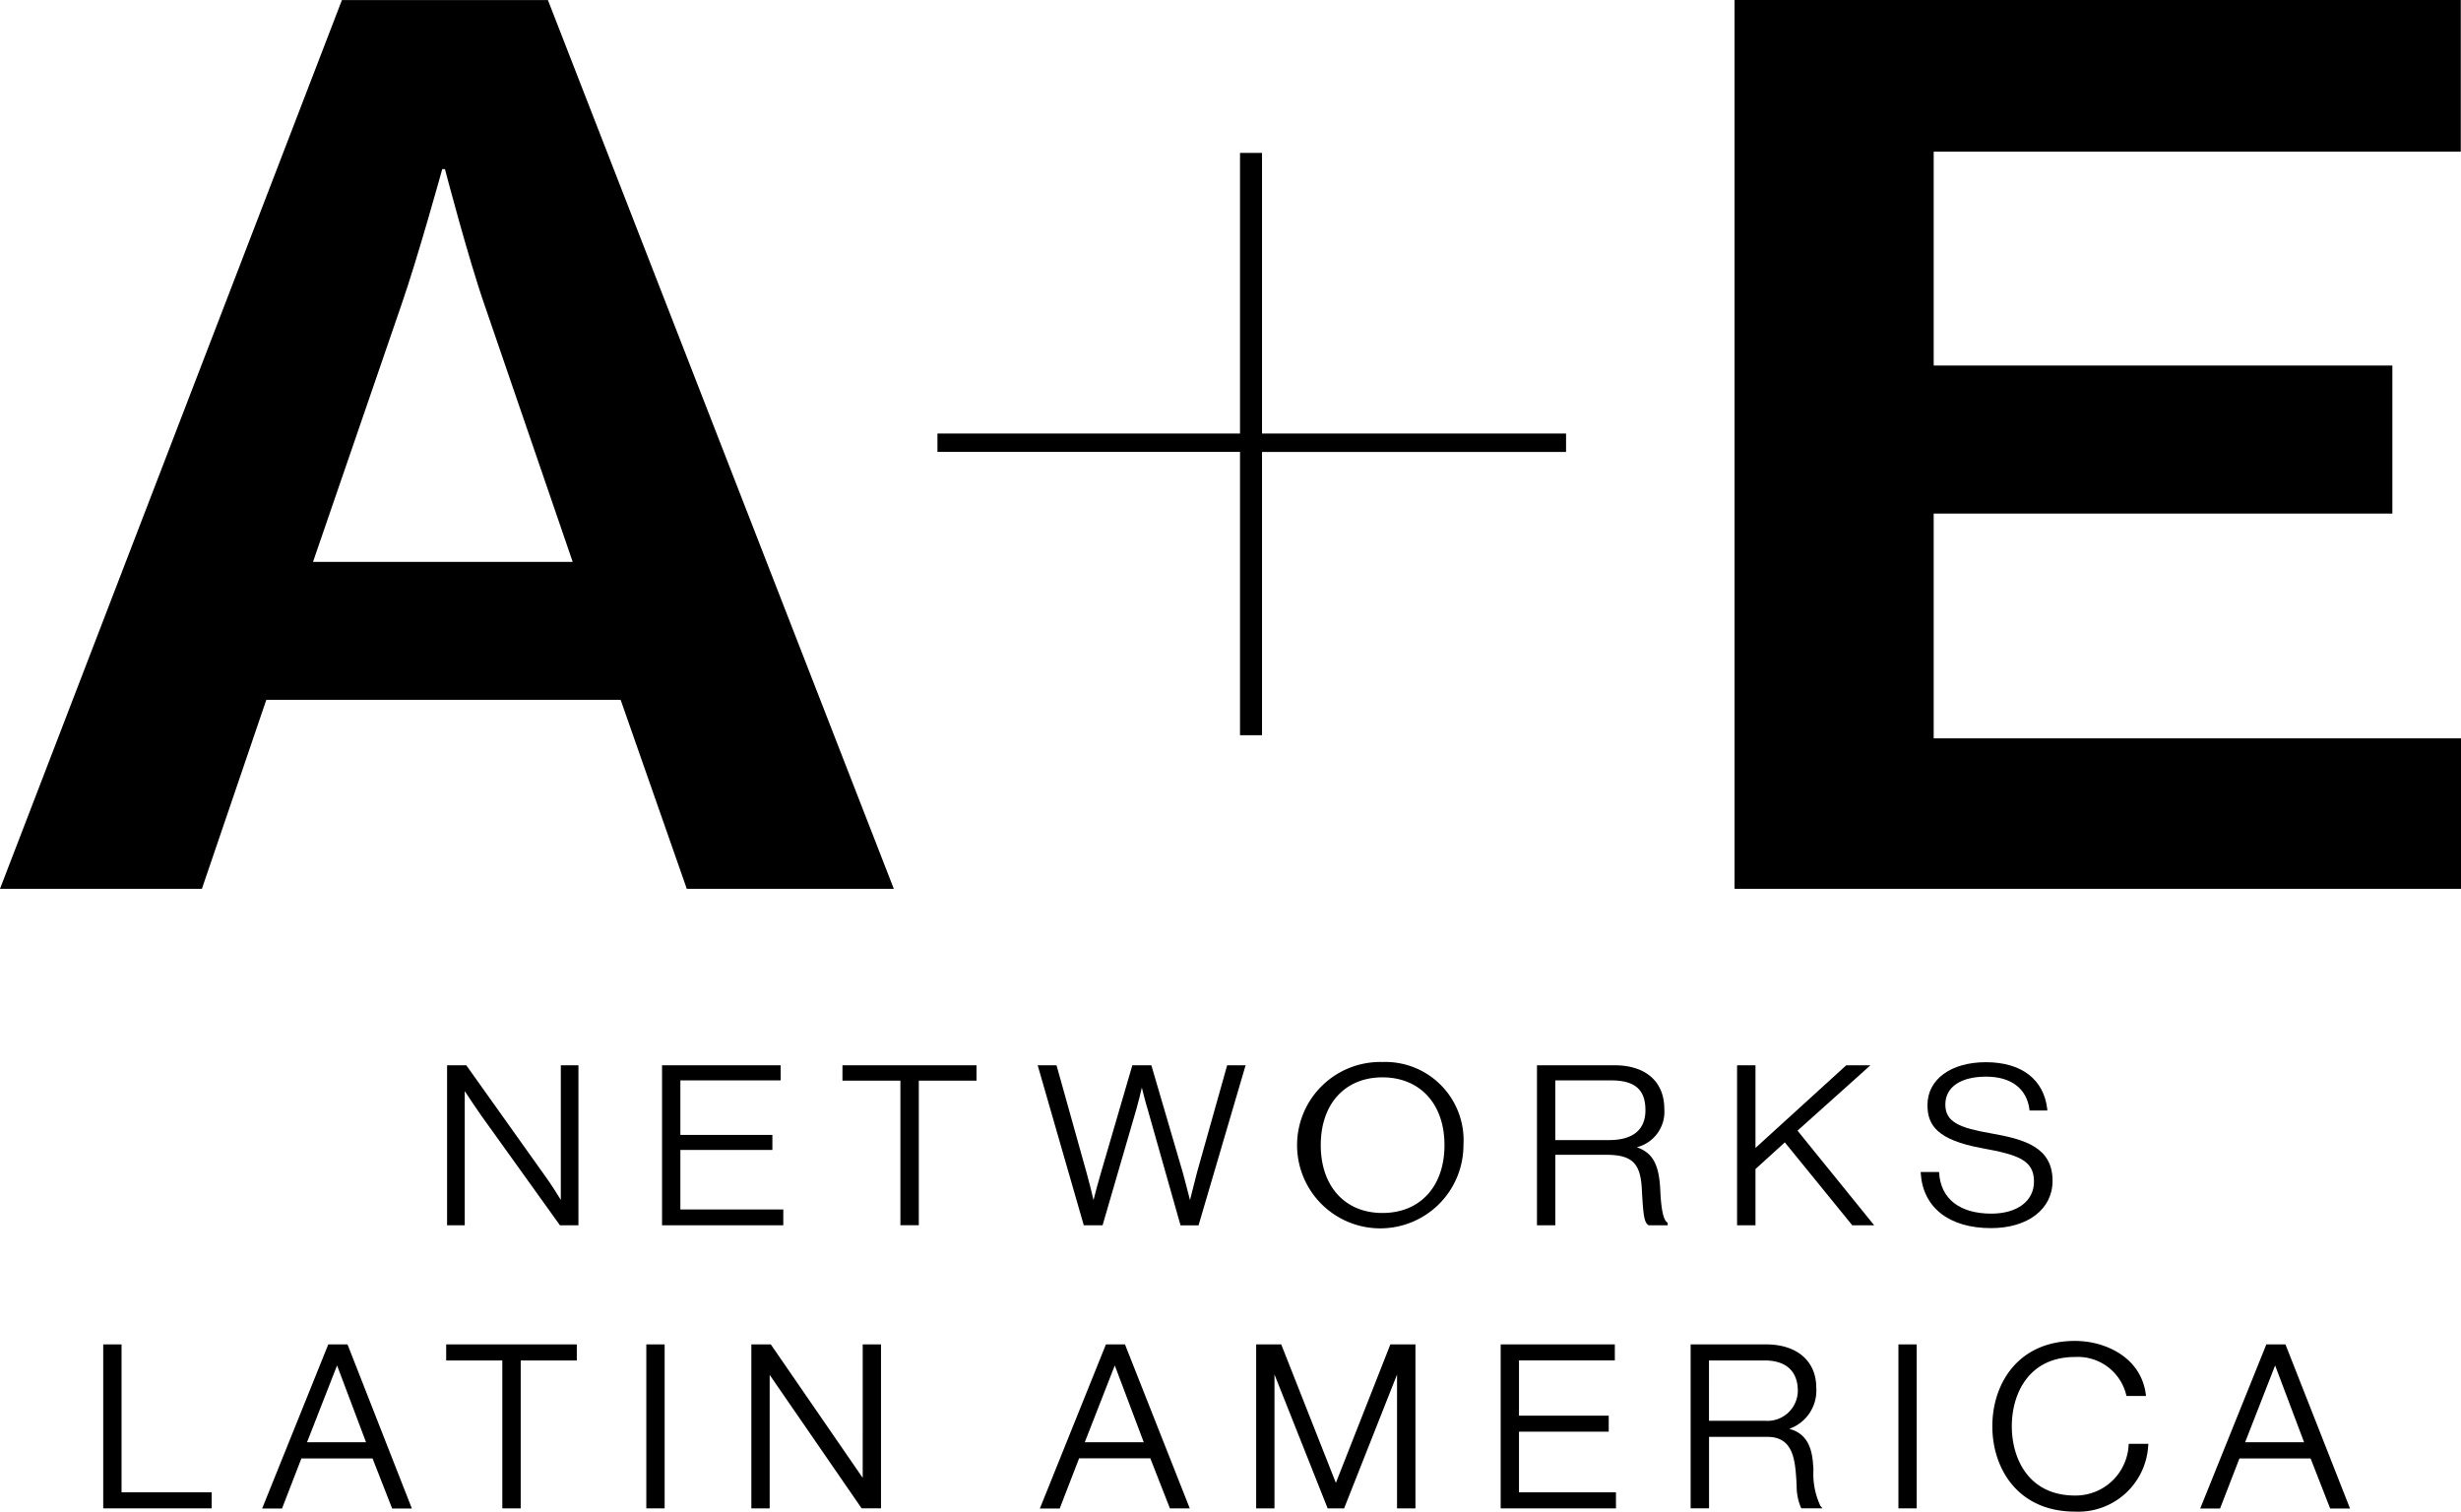 <svg xmlns="http://www.w3.org/2000/svg" width="187.223" height="115" viewBox="0 0 187.223 115">
  <g id="logo_a_e_latam" transform="translate(-48.74 -68.99)">
    <g id="Layer_6" data-name="Layer 6" transform="translate(48.74 68.993)">
      <path id="path2" d="M116.738,136.616,90.423,69H74.753L48.74,136.616H64.1L69,122.239H95.956l5.032,14.377ZM72.552,111.745l6.7-19.484c1.258-3.6,3.132-10.4,3.132-10.4h.206s1.776,6.806,3.034,10.4l6.685,19.484Z" transform="translate(-48.74 -69)"/>
    </g>
    <g id="Layer_5" data-name="Layer 5" transform="translate(180.698 68.99)">
      <path id="polygon5" d="M588.359,125.163v-17.1h34.895V96.8H588.359V80.526h40.1V68.99H573.21v67.618h55.265V125.163Z" transform="translate(-573.21 -68.99)"/>
    </g>
    <g id="Layer_4" data-name="Layer 4" transform="translate(120.057 80.622)">
      <path id="polygon8" d="M380.012,136.568h-23.13V115.22h-1.673v21.348H332.19v1.4h23.019V159.52h1.673V137.972h23.13Z" transform="translate(-332.19 -115.22)"/>
    </g>
    <g id="Layer_3" data-name="Layer 3" transform="translate(82.752 149.785)">
      <path id="path11" d="M192.573,401.343c-.219-.365-.692-1.117-1.165-1.776l-6-8.429-.023-.038H183.92v12.173h1.344v-10.21c.252.377.793,1.213,1.24,1.842l5.973,8.328.023.04h1.414V391.1h-1.341Z" transform="translate(-183.92 -390.851)"/>
      <path id="polygon13" d="M250.314,397.541h7V396.4h-7V392.25h7.631V391.1H248.92v12.173h9.224v-1.205h-7.83Z" transform="translate(-232.566 -390.851)"/>
      <path id="polygon15" d="M303.47,392.27h4.408v11h1.4v-11h4.39V391.1H303.47Z" transform="translate(-273.391 -390.851)"/>
      <path id="path17" d="M374.62,399.247h0c-.171.649-.418,1.628-.533,2.1-.121-.463-.362-1.424-.536-2.051l-2.385-8.142-.018-.06H369.7l-2.4,8.22c-.189.624-.438,1.57-.553,2.033-.108-.473-.347-1.449-.533-2.1l-2.264-8.094-.018-.06H362.5l3.49,12.11.013.063h1.434L370,394.456c.153-.533.335-1.258.423-1.666.1.4.284,1.142.448,1.666l2.478,8.751.013.063h1.376l3.55-12.077.033-.1h-1.406Z" transform="translate(-317.569 -390.843)"/>
      <path id="path19" d="M448.494,390.11a6.329,6.329,0,1,0,6.164,6.323A5.957,5.957,0,0,0,448.494,390.11Zm0,11.486c-2.848,0-4.692-2.03-4.692-5.163s1.844-5.155,4.692-5.155,4.72,2.013,4.72,5.155-1.852,5.163-4.72,5.163Z" transform="translate(-377.336 -390.11)"/>
      <path id="path21" d="M522.84,400.543c-.1-1.907-.564-2.768-1.779-3.208a2.783,2.783,0,0,0,2.088-2.911c0-2.081-1.414-3.324-3.787-3.324h-5.9v12.173h1.394v-5.362h3.882c1.942,0,2.6.629,2.7,2.592.113,2.136.194,2.549.5,2.753l.023.018h1.444v-.194l-.033-.028C523.081,402.875,522.905,402.075,522.84,400.543Zm-3.892-3.751h-4.094V392.25h4.252c1.8,0,2.607.7,2.607,2.264C521.718,396.011,520.757,396.791,518.948,396.791Z" transform="translate(-430.547 -390.851)"/>
      <path id="polygon23" d="M583.959,391.241l.151-.141h-1.834l-6.906,6.288V391.1h-1.4v12.173h1.4v-4.28l2.232-2.028,5.1,6.27.028.038H584.4l-5.832-7.2Z" transform="translate(-475.832 -390.851)"/>
      <path id="path25" d="M634.856,395.572h0c-2.345-.408-3.462-.84-3.462-2.186s1.188-2.124,3.1-2.124,3.095.911,3.3,2.5v.073h1.356v-.088c-.252-2.277-1.963-3.585-4.672-3.585-2.659,0-4.443,1.308-4.443,3.256,0,1.51.7,2.657,4.169,3.288,2.737.5,3.935.906,3.935,2.539,0,1.479-1.273,2.438-3.246,2.438-2.4,0-3.849-1.127-3.97-3.1v-.07h-1.4v.083c.159,2.622,2.159,4.189,5.346,4.189,2.8,0,4.682-1.442,4.682-3.593C639.554,396.624,637.423,396.027,634.856,395.572Z" transform="translate(-517.413 -390.147)"/>
    </g>
    <g id="Layer_2" data-name="Layer 2" transform="translate(56.593 171.005)">
      <path id="polygon32" d="M81.344,475.5H79.95v12.474H88.2v-1.223H81.344Z" transform="translate(-79.95 -475.236)"/>
      <path id="path34" d="M134.484,475.5h-1.452l-4.969,12.329-.063.159h1.51l1.474-3.809H136.4l1.492,3.809h1.5l-4.863-12.4Zm1.419,7.442h-4.489L133.7,477.1Z" transform="translate(-115.91 -475.236)"/>
      <path id="polygon36" d="M183.65,476.723h4.27v11.252h1.4V476.723h4.267V475.5H183.65Z" transform="translate(-157.559 -475.236)"/>
      <rect id="rect38" width="1.394" height="12.474" transform="translate(41.316 0.264)"/>
      <path id="polygon40" d="M284.391,485.655l-6.959-10.107-.035-.048H275.92v12.474h1.394V477.82l6.959,10.1.033.05h1.477V475.5h-1.391Z" transform="translate(-226.613 -475.236)"/>
      <path id="path42" d="M369.621,475.5h-1.459L363.2,487.829l-.065.159h1.51l1.477-3.822h5.417l1.492,3.809h1.51l-4.9-12.4Zm1.419,7.442h-4.486l2.282-5.842Z" transform="translate(-291.881 -475.236)"/>
      <path id="polygon44" d="M434.624,486.035l-4.129-10.464-.028-.07H428.56v12.474h1.394V477.792l4.016,10.109.028.073h1.253l4.026-10.18v10.18h1.4V475.5h-1.907Z" transform="translate(-340.849 -475.236)"/>
      <path id="polygon46" d="M503.884,482.142h6.826V480.92h-6.826v-4.2h7.291V475.5H502.49v12.474h8.771v-1.223h-7.377Z" transform="translate(-396.178 -475.236)"/>
      <path id="path48" d="M569.269,485.109a2.4,2.4,0,0,0-.02-.4c-.065-1.112-.34-2.4-1.819-2.785a3.088,3.088,0,0,0,2.058-3.125c0-2.038-1.469-3.3-3.834-3.3H559.93v12.474h1.4v-5.437h4.451c1.99,0,2.1,1.822,2.2,3.427a1.467,1.467,0,0,0,.015.252,4.148,4.148,0,0,0,.325,1.7l.035.055h1.6l-.156-.189A5.7,5.7,0,0,1,569.269,485.109Zm-7.943-8.386h4.242c1.628,0,2.516.823,2.516,2.322a2.31,2.31,0,0,1-2.516,2.264h-4.242Z" transform="translate(-439.166 -475.236)"/>
      <rect id="rect50" width="1.391" height="12.474" transform="translate(136.572 0.264)"/>
      <path id="path52" d="M661.518,482.388a4.041,4.041,0,0,1-4.078,3.824c-3.548,0-4.808-2.838-4.808-5.271s1.258-5.269,4.808-5.269a3.791,3.791,0,0,1,3.895,2.876l.023.091h1.482l-.015-.128c-.36-2.79-3.042-4.061-5.384-4.061-4.35,0-6.29,3.271-6.29,6.491s1.947,6.494,6.29,6.494a5.326,5.326,0,0,0,5.568-5.032l.013-.126h-1.492Z" transform="translate(-507.435 -474.45)"/>
      <path id="path54" d="M720.514,475.57l-.03-.07h-1.452l-4.967,12.329-.065.159h1.51l1.474-3.809H722.4l1.49,3.809h1.51Zm1.389,7.372h-4.484L719.7,477.1Z" transform="translate(-554.471 -475.236)"/>
    </g>
  </g>
</svg>
